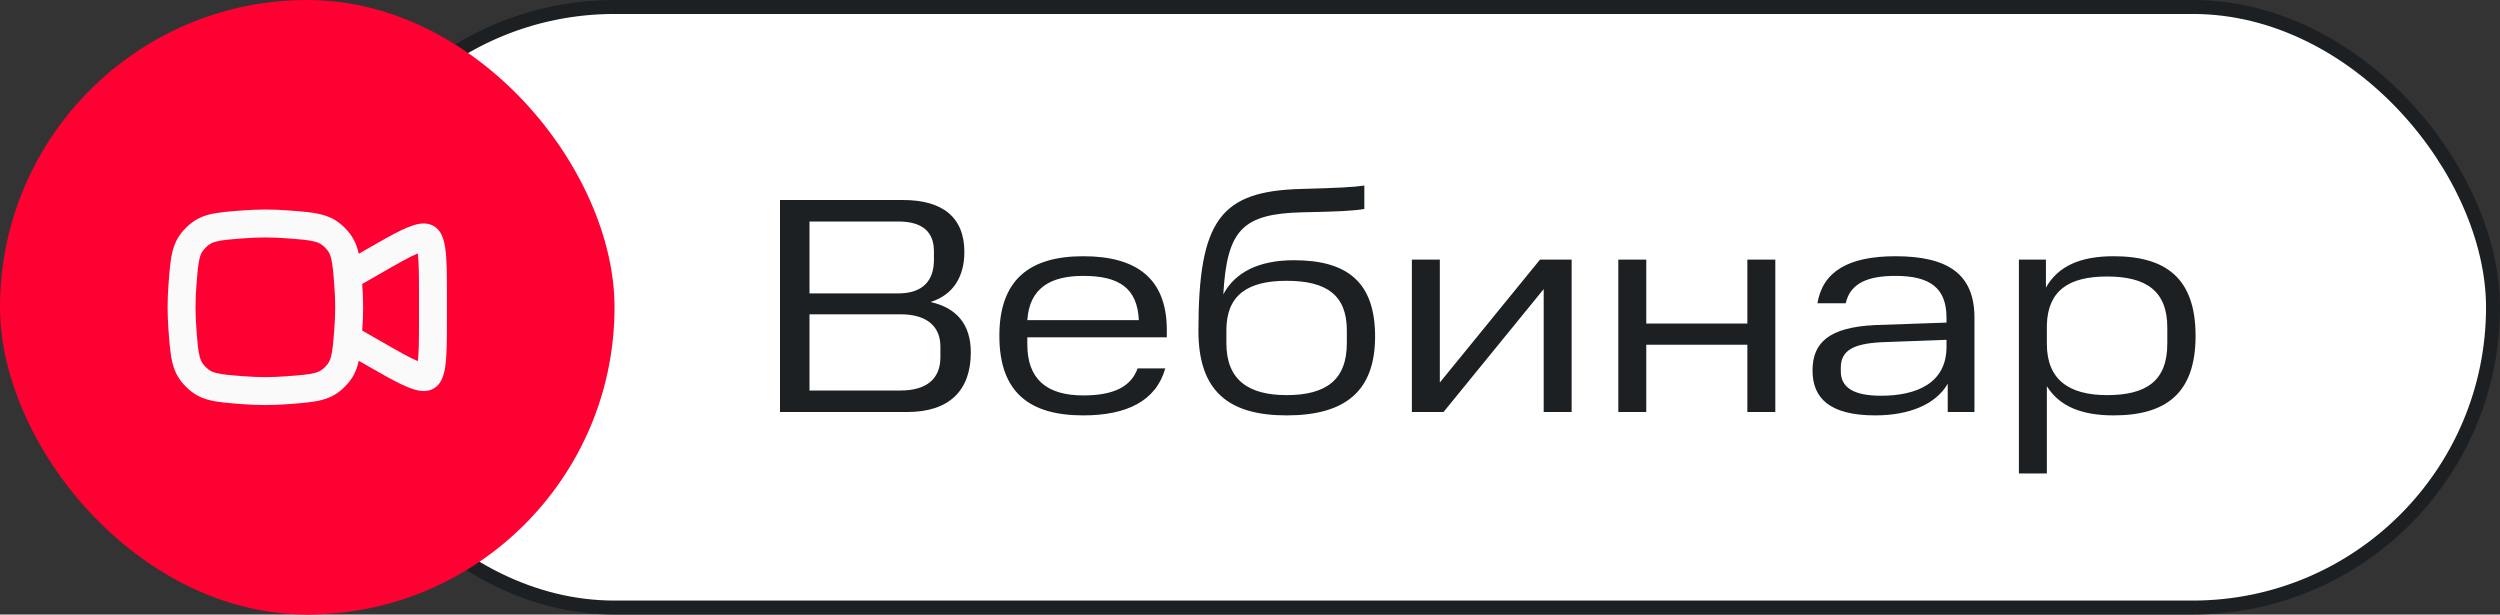 <svg width="179" height="44" viewBox="0 0 179 44" fill="none" xmlns="http://www.w3.org/2000/svg">
<rect x="0" y="0" width="179" height="44" fill="#333333" stroke="none"/>
<g clip-path="url(#clip0_23_5096)">
<rect x="22.5" y="0.5" width="156" height="43" rx="21.5" fill="white"/>
<rect x="22.5" y="0.5" width="156" height="43" rx="21.5" stroke="#1D2023"/>
<path d="M55.848 14.32H64.648C67.486 14.32 69.048 15.552 69.048 18.038C69.048 19.754 68.3 21.096 66.628 21.624C68.498 22.042 69.51 23.23 69.51 25.232C69.51 27.982 67.948 29.5 64.956 29.5H55.848V14.32ZM67.332 25.584V24.814C67.332 23.384 66.386 22.504 64.472 22.504H57.96V27.96H64.472C66.342 27.96 67.332 27.124 67.332 25.584ZM66.87 18.61V17.994C66.87 16.63 66.078 15.86 64.318 15.86H57.96V21.008H64.318C66.056 21.008 66.87 20.106 66.87 18.61ZM71.554 24.044C71.554 19.996 73.754 18.346 77.56 18.346C81.366 18.346 83.544 19.93 83.544 23.626V24.154H73.556V24.66C73.556 27.124 74.92 28.312 77.56 28.312C79.694 28.312 80.97 27.718 81.454 26.376H83.434C82.774 28.708 80.684 29.742 77.56 29.742C73.754 29.742 71.554 28.136 71.554 24.044ZM77.56 19.754C75.228 19.754 73.71 20.612 73.556 22.922H81.542C81.432 20.612 80.112 19.754 77.56 19.754ZM85.807 23.692C85.807 15.706 87.413 13.682 93.177 13.528C95.729 13.462 96.961 13.396 97.687 13.286V14.958C97.027 15.09 95.773 15.156 93.265 15.2C88.997 15.31 87.853 16.41 87.589 21.074C88.425 19.512 90.097 18.632 92.649 18.632C96.455 18.632 98.457 20.194 98.457 24.088C98.457 28.004 96.323 29.742 92.121 29.742C87.985 29.742 85.807 28.026 85.807 23.692ZM96.433 24.572V23.648C96.433 21.096 94.937 20.106 92.121 20.106C89.371 20.106 87.809 21.096 87.809 23.648V24.572C87.809 27.19 89.371 28.29 92.121 28.29C94.959 28.29 96.433 27.19 96.433 24.572ZM101.09 18.588H103.092V27.388L110.264 18.588H112.53V29.5H110.528V20.7L103.356 29.5H101.09V18.588ZM115.871 18.588H117.873V23.164H125.111V18.588H127.113V29.5H125.111V24.682H117.873V29.5H115.871V18.588ZM129.777 26.53C129.777 24.572 130.899 23.428 134.287 23.274L139.369 23.098V22.746C139.369 20.612 138.181 19.754 135.717 19.754C133.759 19.754 132.483 20.26 132.153 21.712H130.129C130.503 19.468 132.307 18.346 135.717 18.346C139.523 18.346 141.371 19.666 141.371 22.746V29.5H139.457V27.476C138.621 28.928 136.751 29.742 134.265 29.742C131.009 29.742 129.777 28.51 129.777 26.53ZM134.683 28.334C137.235 28.334 139.369 27.432 139.369 24.836V24.33L134.661 24.506C132.725 24.616 131.801 25.078 131.801 26.332V26.574C131.801 27.74 132.703 28.334 134.683 28.334ZM144.553 18.588H146.489V20.59C147.369 19.028 148.997 18.346 151.329 18.346C155.091 18.346 157.203 19.93 157.203 24.044C157.203 28.158 155.091 29.742 151.329 29.742C149.063 29.742 147.457 29.104 146.555 27.652V33.9H144.553V18.588ZM155.179 24.616V23.45C155.179 20.81 153.639 19.798 150.867 19.798C148.117 19.798 146.621 20.81 146.555 23.274V24.616C146.555 27.168 148.117 28.29 150.867 28.29C153.639 28.29 155.179 27.3 155.179 24.616Z" fill="#1D2023"/>
<rect width="44" height="44" rx="22" fill="#FF0032"/>
<g clip-path="url(#clip1_23_5096)">
<path fill-rule="evenodd" clip-rule="evenodd" d="M12.063 20.386C12.214 18.351 12.29 17.334 13.311 16.313C14.332 15.292 15.35 15.216 17.384 15.065C17.912 15.025 18.456 15.002 19 15.002C19.544 15.002 20.088 15.025 20.616 15.065C22.65 15.216 23.668 15.292 24.689 16.313C25.252 16.876 25.527 17.437 25.687 18.169L26.305 17.814C28.293 16.674 29.498 15.979 30.385 16C30.627 16.006 30.846 16.065 31.05 16.183C31.998 16.732 32 18.194 32 21.113V22.887C32 25.806 32 27.268 31.052 27.817C30.848 27.935 30.629 27.994 30.387 28C29.5 28.021 28.293 27.326 26.305 26.186L25.687 25.832C25.528 26.564 25.252 27.127 24.689 27.69C23.668 28.712 22.65 28.787 20.616 28.939C20.088 28.978 19.544 29.002 19 29.002C18.456 29.002 17.912 28.978 17.384 28.939C15.35 28.787 14.332 28.712 13.311 27.69C12.29 26.669 12.214 25.652 12.063 23.617C12.024 23.09 12 22.546 12 22.002C12 21.457 12.024 20.913 12.063 20.386ZM17.533 17.059C18.019 17.023 18.513 17.002 19 17.002C19.487 17.002 19.981 17.023 20.467 17.059C21.549 17.14 22.106 17.188 22.529 17.298C22.835 17.378 23.026 17.479 23.275 17.727C23.523 17.975 23.624 18.166 23.704 18.473C23.814 18.895 23.862 19.453 23.943 20.534C23.979 21.021 24 21.515 24 22.002C24 22.488 23.979 22.982 23.943 23.469C23.862 24.55 23.814 25.108 23.704 25.53C23.624 25.837 23.523 26.028 23.275 26.276C23.026 26.524 22.835 26.625 22.529 26.705C22.106 26.815 21.549 26.864 20.467 26.944C19.981 26.98 19.487 27.002 19 27.002C18.513 27.002 18.019 26.98 17.533 26.944C16.451 26.864 15.894 26.815 15.471 26.705C15.165 26.625 14.974 26.524 14.726 26.276C14.477 26.028 14.376 25.837 14.297 25.53C14.187 25.108 14.138 24.55 14.057 23.469C14.021 22.982 14 22.488 14 22.002C14 21.515 14.021 21.021 14.057 20.534C14.138 19.453 14.187 18.895 14.297 18.473C14.376 18.166 14.477 17.975 14.726 17.727C14.974 17.479 15.165 17.378 15.471 17.298C15.894 17.188 16.451 17.14 17.533 17.059ZM25.933 23.667L27.3 24.451C28.561 25.174 29.343 25.619 29.916 25.856C29.995 25.241 30 24.34 30 22.887V21.113C30 19.66 29.993 18.759 29.914 18.144C29.341 18.381 28.561 18.826 27.3 19.549L25.933 20.333C25.935 20.351 25.936 20.368 25.937 20.386C25.977 20.913 26 21.457 26 22.002C26 22.546 25.977 23.09 25.937 23.617C25.936 23.634 25.935 23.651 25.933 23.667Z" fill="#FAFAFA"/>
</g>
</g>
<defs>
<clipPath id="clip0_23_5096">
<rect width="179" height="44" fill="white"/>
</clipPath>
<clipPath id="clip1_23_5096">
<rect width="24" height="24" fill="white" transform="translate(10 10)"/>
</clipPath>
</defs>
</svg>
